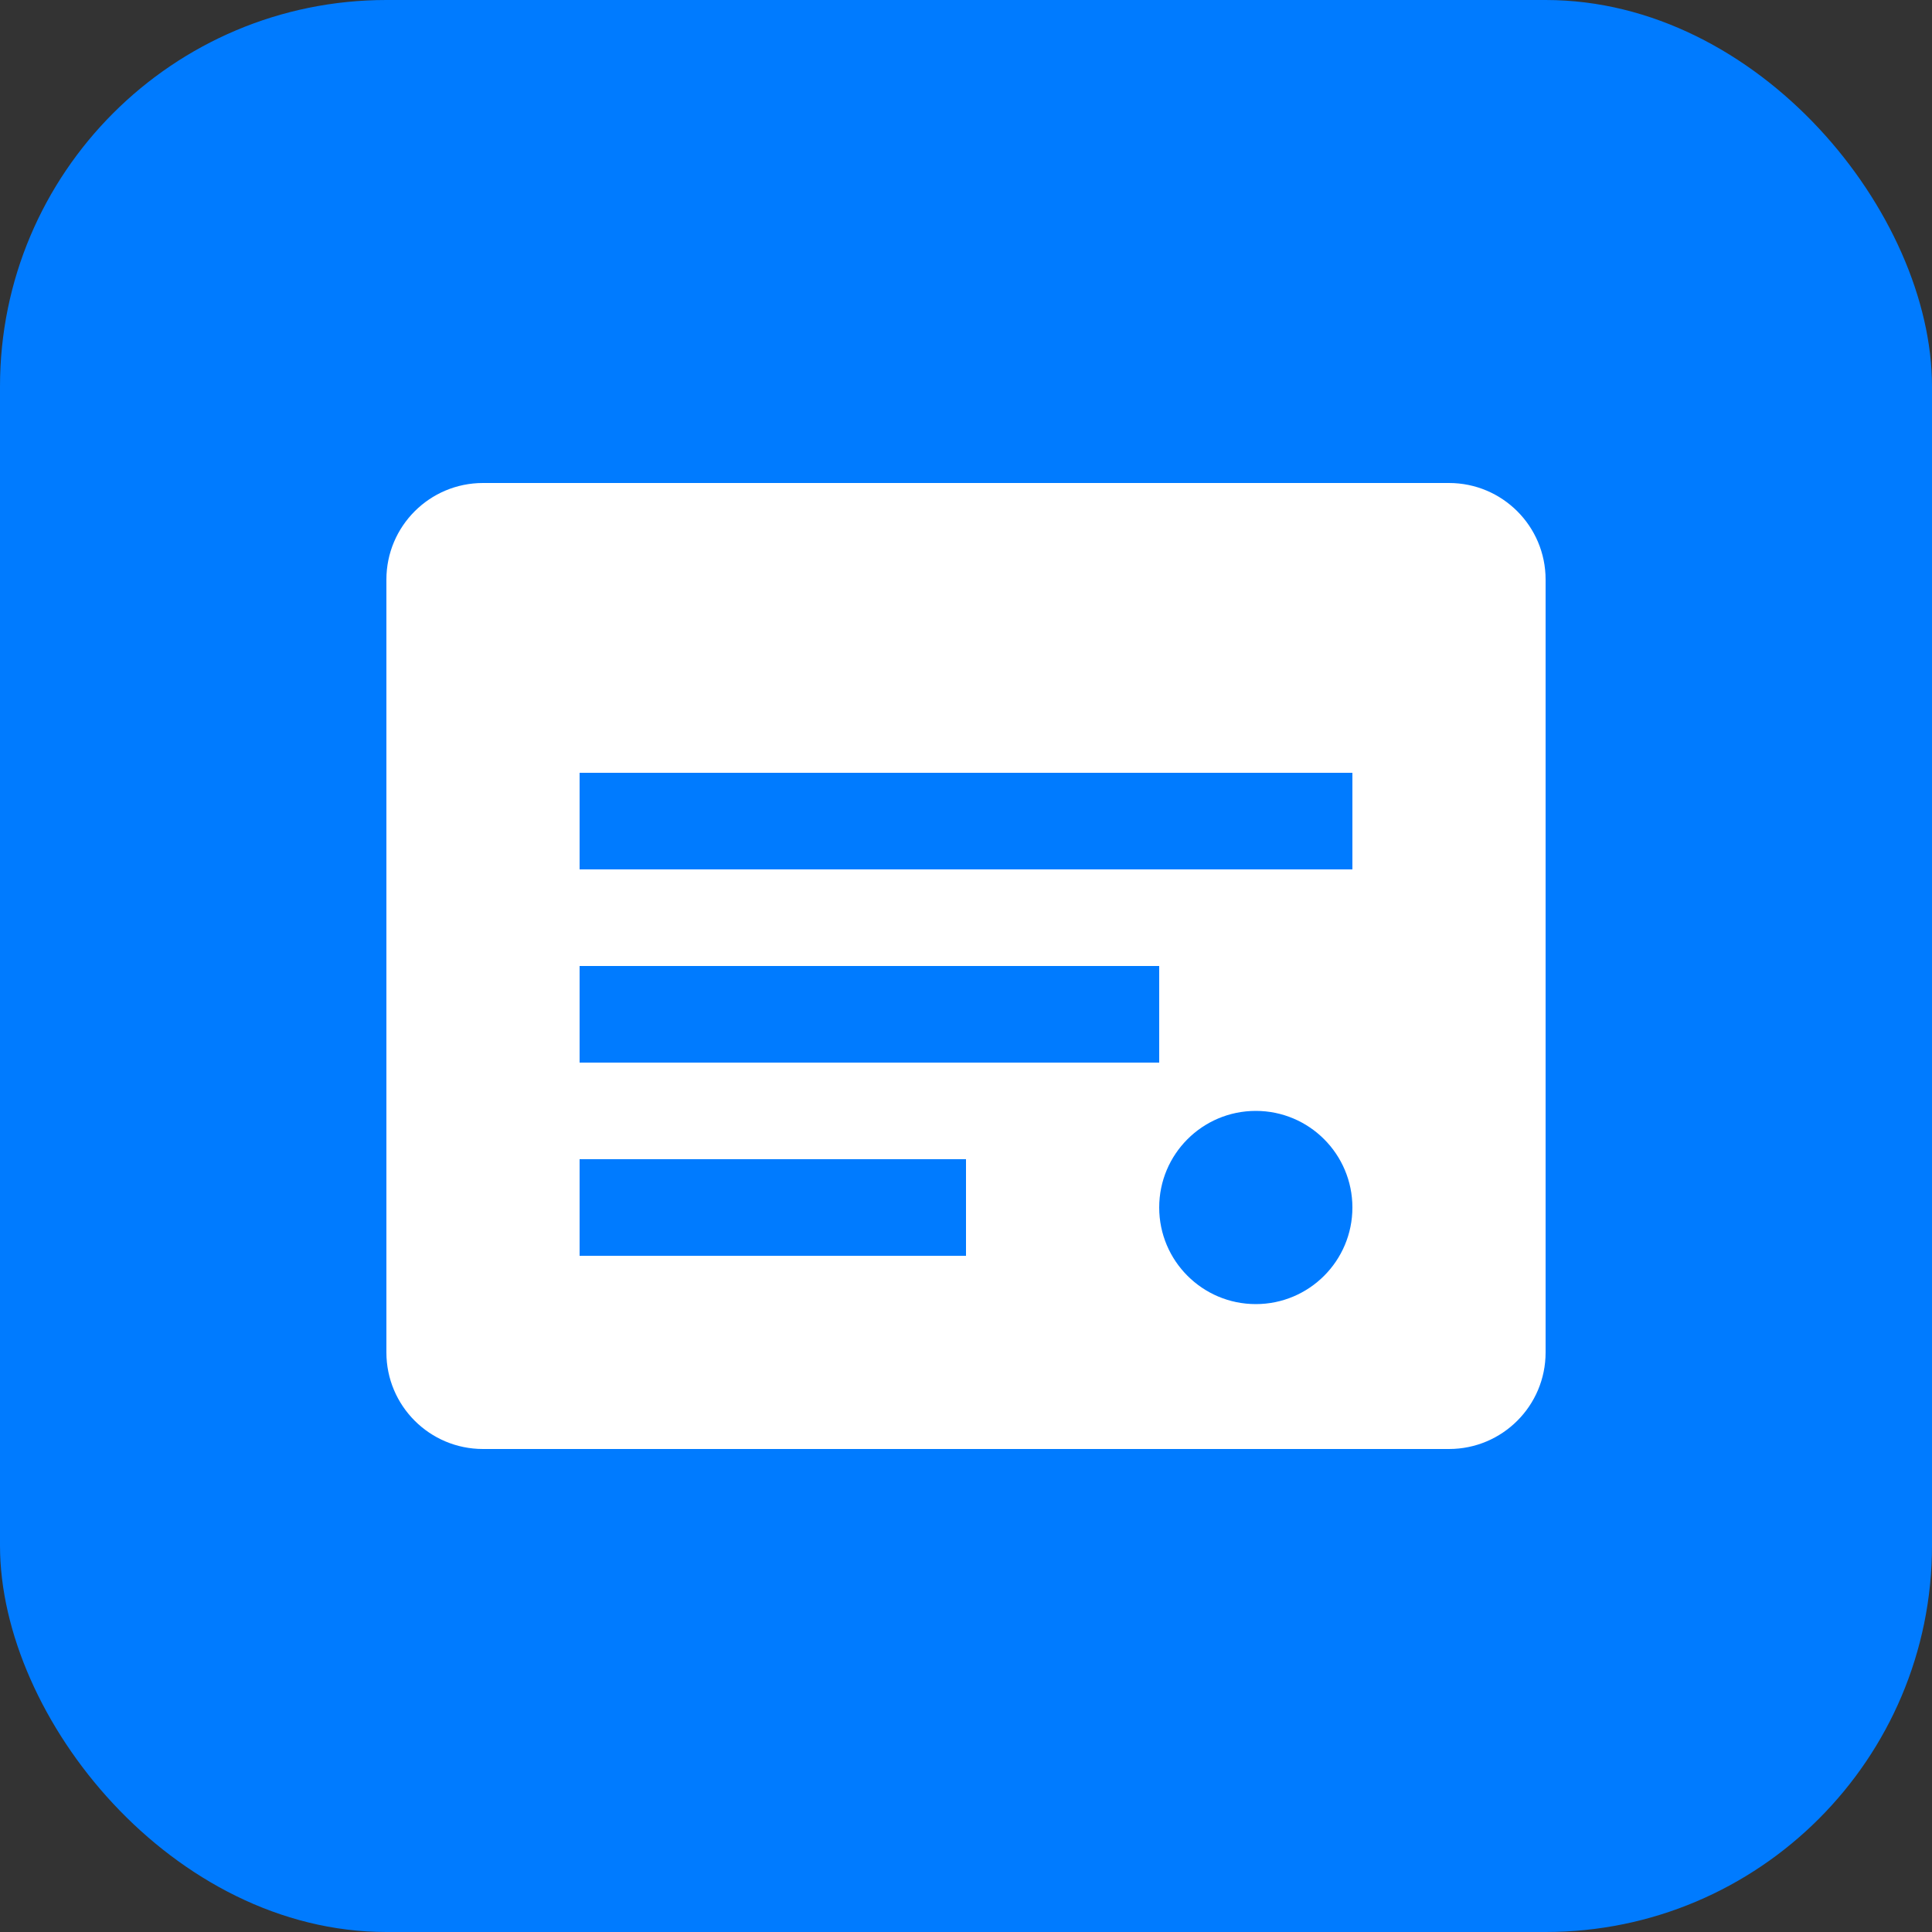 <svg width="40" height="40" viewBox="0 0 40 40" fill="none" xmlns="http://www.w3.org/2000/svg">
  <rect x="0" y="0" width="40" height="40" fill="#333333" stroke="none"/>
  <rect width="40" height="40" rx="8" fill="#007BFF"/>
  <path d="M8 12C8 10.895 8.895 10 10 10H30C31.105 10 32 10.895 32 12V28C32 29.105 31.105 30 30 30H10C8.895 30 8 29.105 8 28V12Z" fill="white"/>
  <path d="M12 16H28V18H12V16Z" fill="#007BFF"/>
  <path d="M12 20H24V22H12V20Z" fill="#007BFF"/>
  <path d="M12 24H20V26H12V24Z" fill="#007BFF"/>
  <circle cx="26" cy="25" r="2" fill="#007BFF"/>
</svg>
